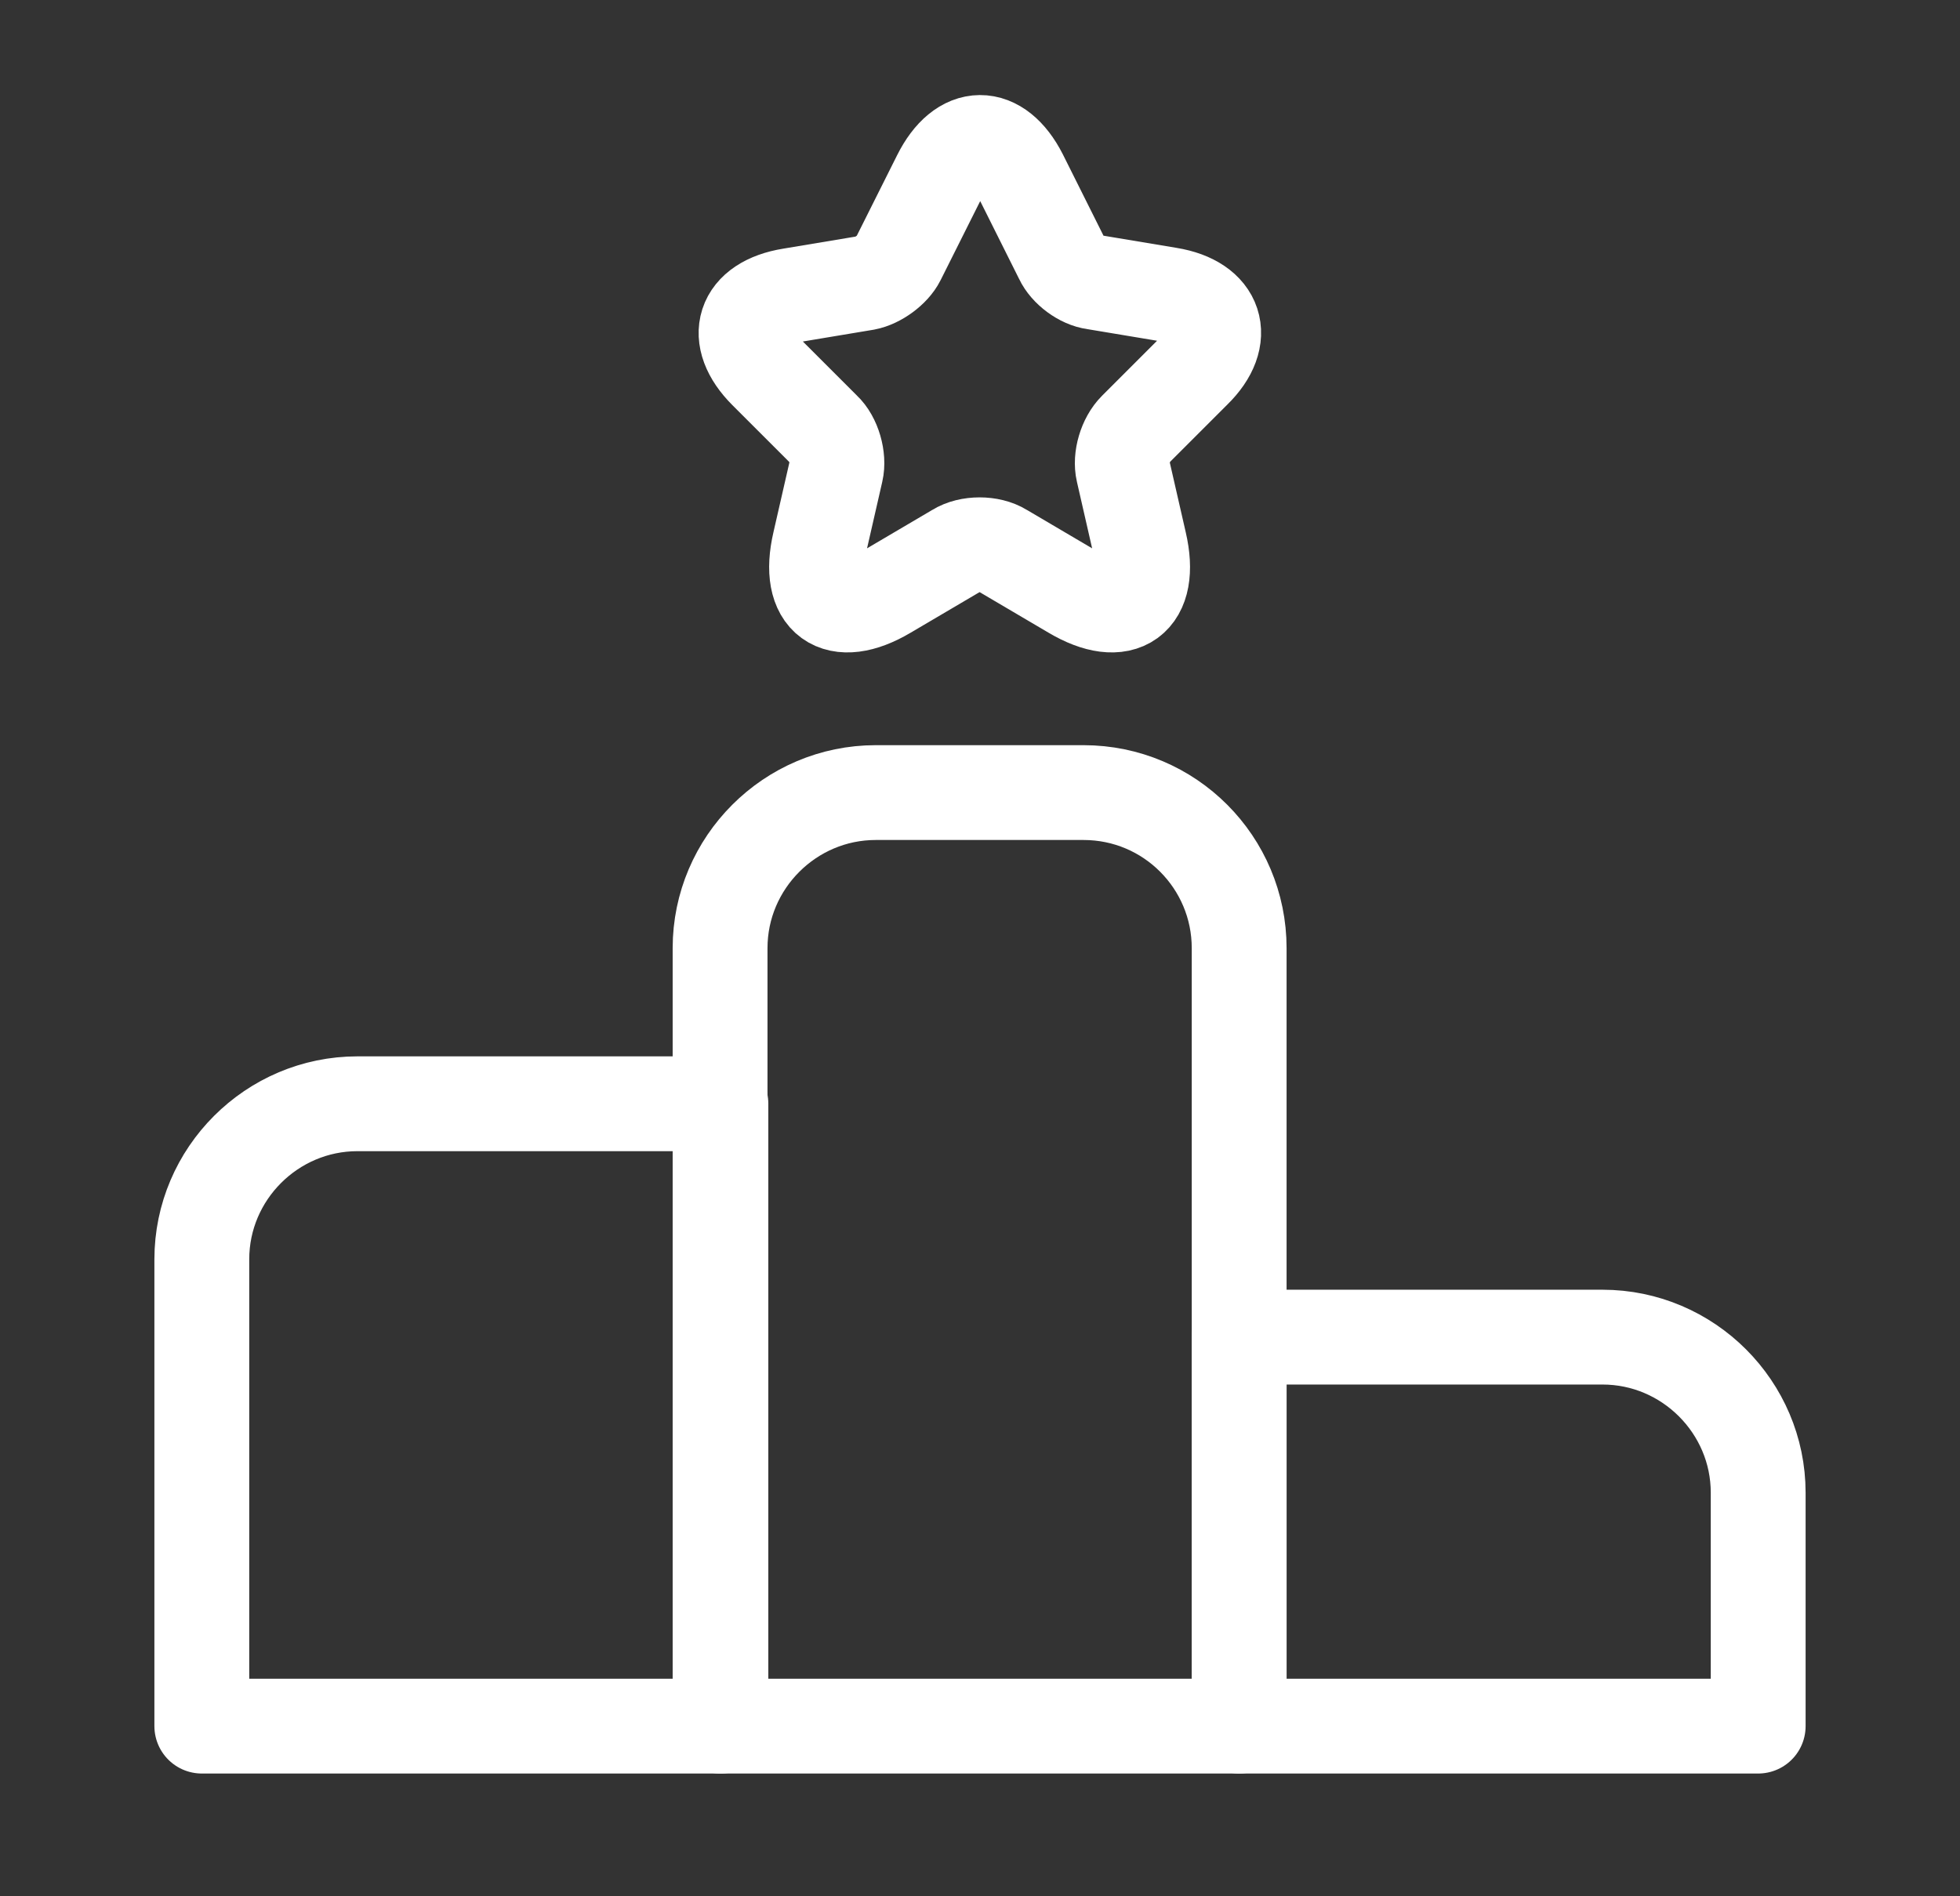 <?xml version="1.0" encoding="UTF-8"?>
<svg xmlns="http://www.w3.org/2000/svg" width="31" height="30" viewBox="0 0 31 30" fill="none">
  <rect x="0" y="0" width="31" height="30" fill="#333333" stroke="none"/>
  <path d="M17.137 12.539H13.851C12.497 12.539 11.389 13.646 11.389 15V27.308H19.599V15C19.599 13.646 18.503 12.539 17.137 12.539Z" stroke="white" stroke-width="1.5" stroke-miterlimit="10" stroke-linecap="round" stroke-linejoin="round"></path>
  <path d="M11.402 17.462H5.654C4.3 17.462 3.192 18.569 3.192 19.923V27.308H11.402V17.462Z" stroke="white" stroke-width="1.5" stroke-miterlimit="10" stroke-linecap="round" stroke-linejoin="round"></path>
  <path d="M25.346 21.154H19.599V27.308H27.808V23.615C27.808 22.262 26.7 21.154 25.346 21.154Z" stroke="white" stroke-width="1.5" stroke-miterlimit="10" stroke-linecap="round" stroke-linejoin="round"></path>
  <path d="M16.14 2.778L16.792 4.083C16.878 4.268 17.112 4.44 17.309 4.465L18.49 4.662C19.241 4.785 19.426 5.338 18.884 5.868L17.961 6.791C17.801 6.951 17.715 7.246 17.764 7.455L18.023 8.588C18.232 9.486 17.752 9.831 16.964 9.363L15.857 8.711C15.66 8.588 15.327 8.588 15.13 8.711L14.023 9.363C13.235 9.831 12.755 9.486 12.964 8.588L13.223 7.455C13.272 7.246 13.186 6.938 13.026 6.791L12.115 5.88C11.573 5.338 11.746 4.797 12.509 4.674L13.69 4.477C13.887 4.44 14.121 4.268 14.207 4.095L14.86 2.791C15.216 2.077 15.783 2.077 16.14 2.778Z" stroke="white" stroke-width="1.5" stroke-linecap="round" stroke-linejoin="round"></path>
</svg>
